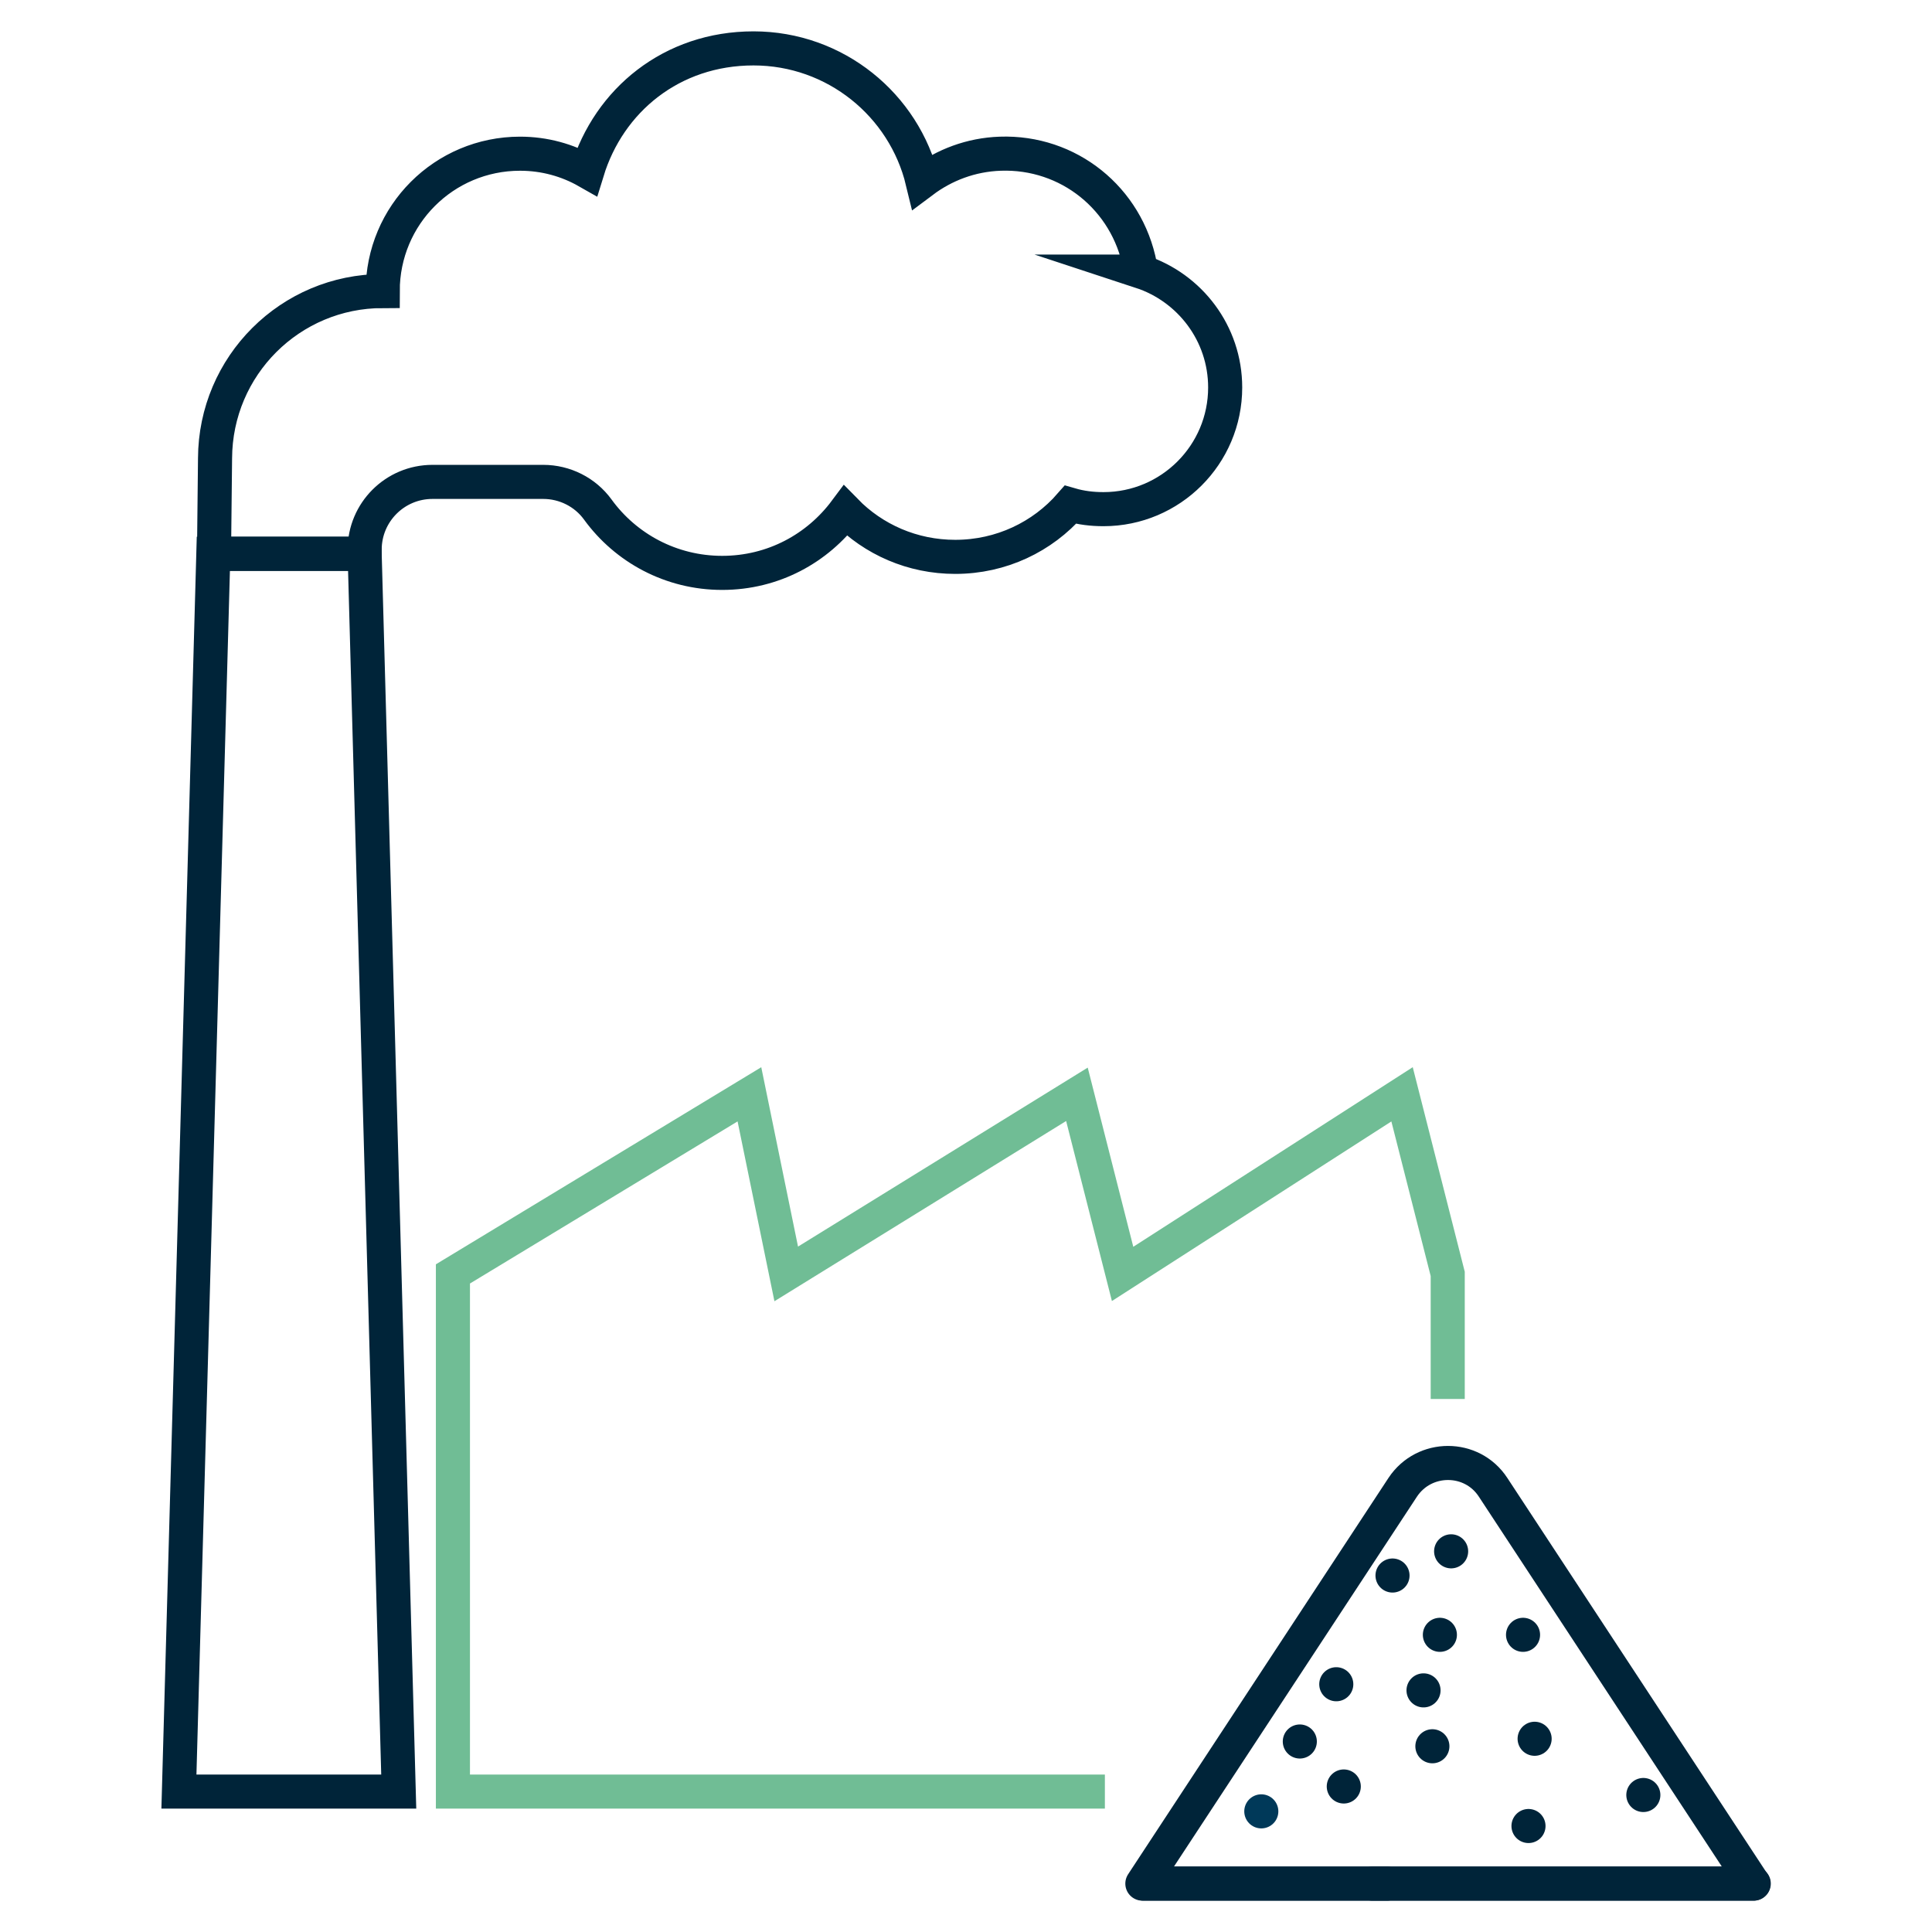 <?xml version="1.0" encoding="UTF-8"?>
<svg id="Ebene_3" data-name="Ebene 3" xmlns="http://www.w3.org/2000/svg" viewBox="0 0 56.69 56.69">
  <defs>
    <style>
      .cls-1 {
        stroke: #003959;
      }

      .cls-1, .cls-2 {
        stroke-linecap: round;
        stroke-linejoin: round;
      }

      .cls-1, .cls-2, .cls-3, .cls-4 {
        fill: none;
      }

      .cls-2, .cls-3 {
        stroke: #002439;
      }

      .cls-3, .cls-4 {
        stroke-miterlimit: 10;
      }

      .cls-4 {
        stroke: #70bd95;
      }
    </style>
  </defs>
  <g>
    <polygon class="cls-3" points="6.26 16.25 10.7 16.25 11.7 52.57 5.25 52.57 6.26 16.25"/>
    <polyline class="cls-4" points="32.42 52.57 13.29 52.57 13.29 37.38 21.99 32.11 23.07 37.38 31.6 32.11 32.94 37.38 41.14 32.11 42.48 37.38 42.48 41.05"/>
  </g>
  <path class="cls-3" d="M33.48,7.97c0-.06-.02-.12-.03-.18-.38-1.97-2.1-3.35-4.1-3.28-.86.03-1.64.33-2.28.81-.54-2.24-2.56-3.9-4.96-3.9s-4.24,1.52-4.88,3.61c-.58-.33-1.25-.52-1.97-.52-2.23,0-4.03,1.8-4.03,4.03-2.71,0-4.91,2.19-4.92,4.91l-.03,2.8h4.42v-.12c0-1.1.89-1.99,1.99-1.99h3.25c.63,0,1.23.3,1.6.81.82,1.13,2.15,1.86,3.65,1.86s2.8-.72,3.62-1.82c.82.84,1.96,1.35,3.22,1.35,1.35,0,2.56-.59,3.38-1.53.31.09.63.13.97.13,1.97,0,3.57-1.6,3.57-3.57,0-1.59-1.04-2.93-2.47-3.4Z"/>
  <g id="g337">
    <path id="path339" class="cls-2" d="M40.27,55.27h11.19"/>
  </g>
  <g id="g341">
    <path id="path343" class="cls-2" d="M33.56,55.27h7.14"/>
  </g>
  <g id="g345">
    <path id="path347" class="cls-2" d="M33.52,55.27l7.64-11.63c.63-.95,2.03-.95,2.65,0l7.64,11.63h-17.93Z"/>
  </g>
  <g id="g349">
    <path id="path351" class="cls-2" d="M42.58,45.52h0"/>
  </g>
  <g id="g353">
    <path id="path355" class="cls-2" d="M44.69,47.97h0"/>
  </g>
  <g id="g357">
    <path id="path359" class="cls-2" d="M42.25,47.97h0"/>
  </g>
  <g id="g361">
    <path id="path363" class="cls-2" d="M48.22,52.67h0"/>
  </g>
  <g id="g365">
    <path id="path367" class="cls-2" d="M42.03,51.24h0"/>
  </g>
  <g id="g369">
    <path id="path371" class="cls-2" d="M44.85,53.58h0"/>
  </g>
  <g id="g373">
    <path id="path375" class="cls-2" d="M45.03,51.02h0"/>
  </g>
  <g id="g361-2" data-name="g361">
    <path id="path363-2" data-name="path363" class="cls-2" d="M40.86,46.23h0"/>
  </g>
  <g id="g365-2" data-name="g365">
    <path id="path367-2" data-name="path367" class="cls-2" d="M39.43,52.42h0"/>
  </g>
  <g id="g369-2" data-name="g369">
    <path id="path371-2" data-name="path371" class="cls-2" d="M41.77,49.6h0"/>
  </g>
  <g id="g373-2" data-name="g373">
    <path id="path375-2" data-name="path375" class="cls-2" d="M39.21,49.42h0"/>
  </g>
  <g id="g377">
    <path id="path379" class="cls-1" d="M37.01,53.15h0"/>
  </g>
  <g id="g381">
    <path id="path383" class="cls-2" d="M38.14,51.1h0"/>
  </g>
</svg>